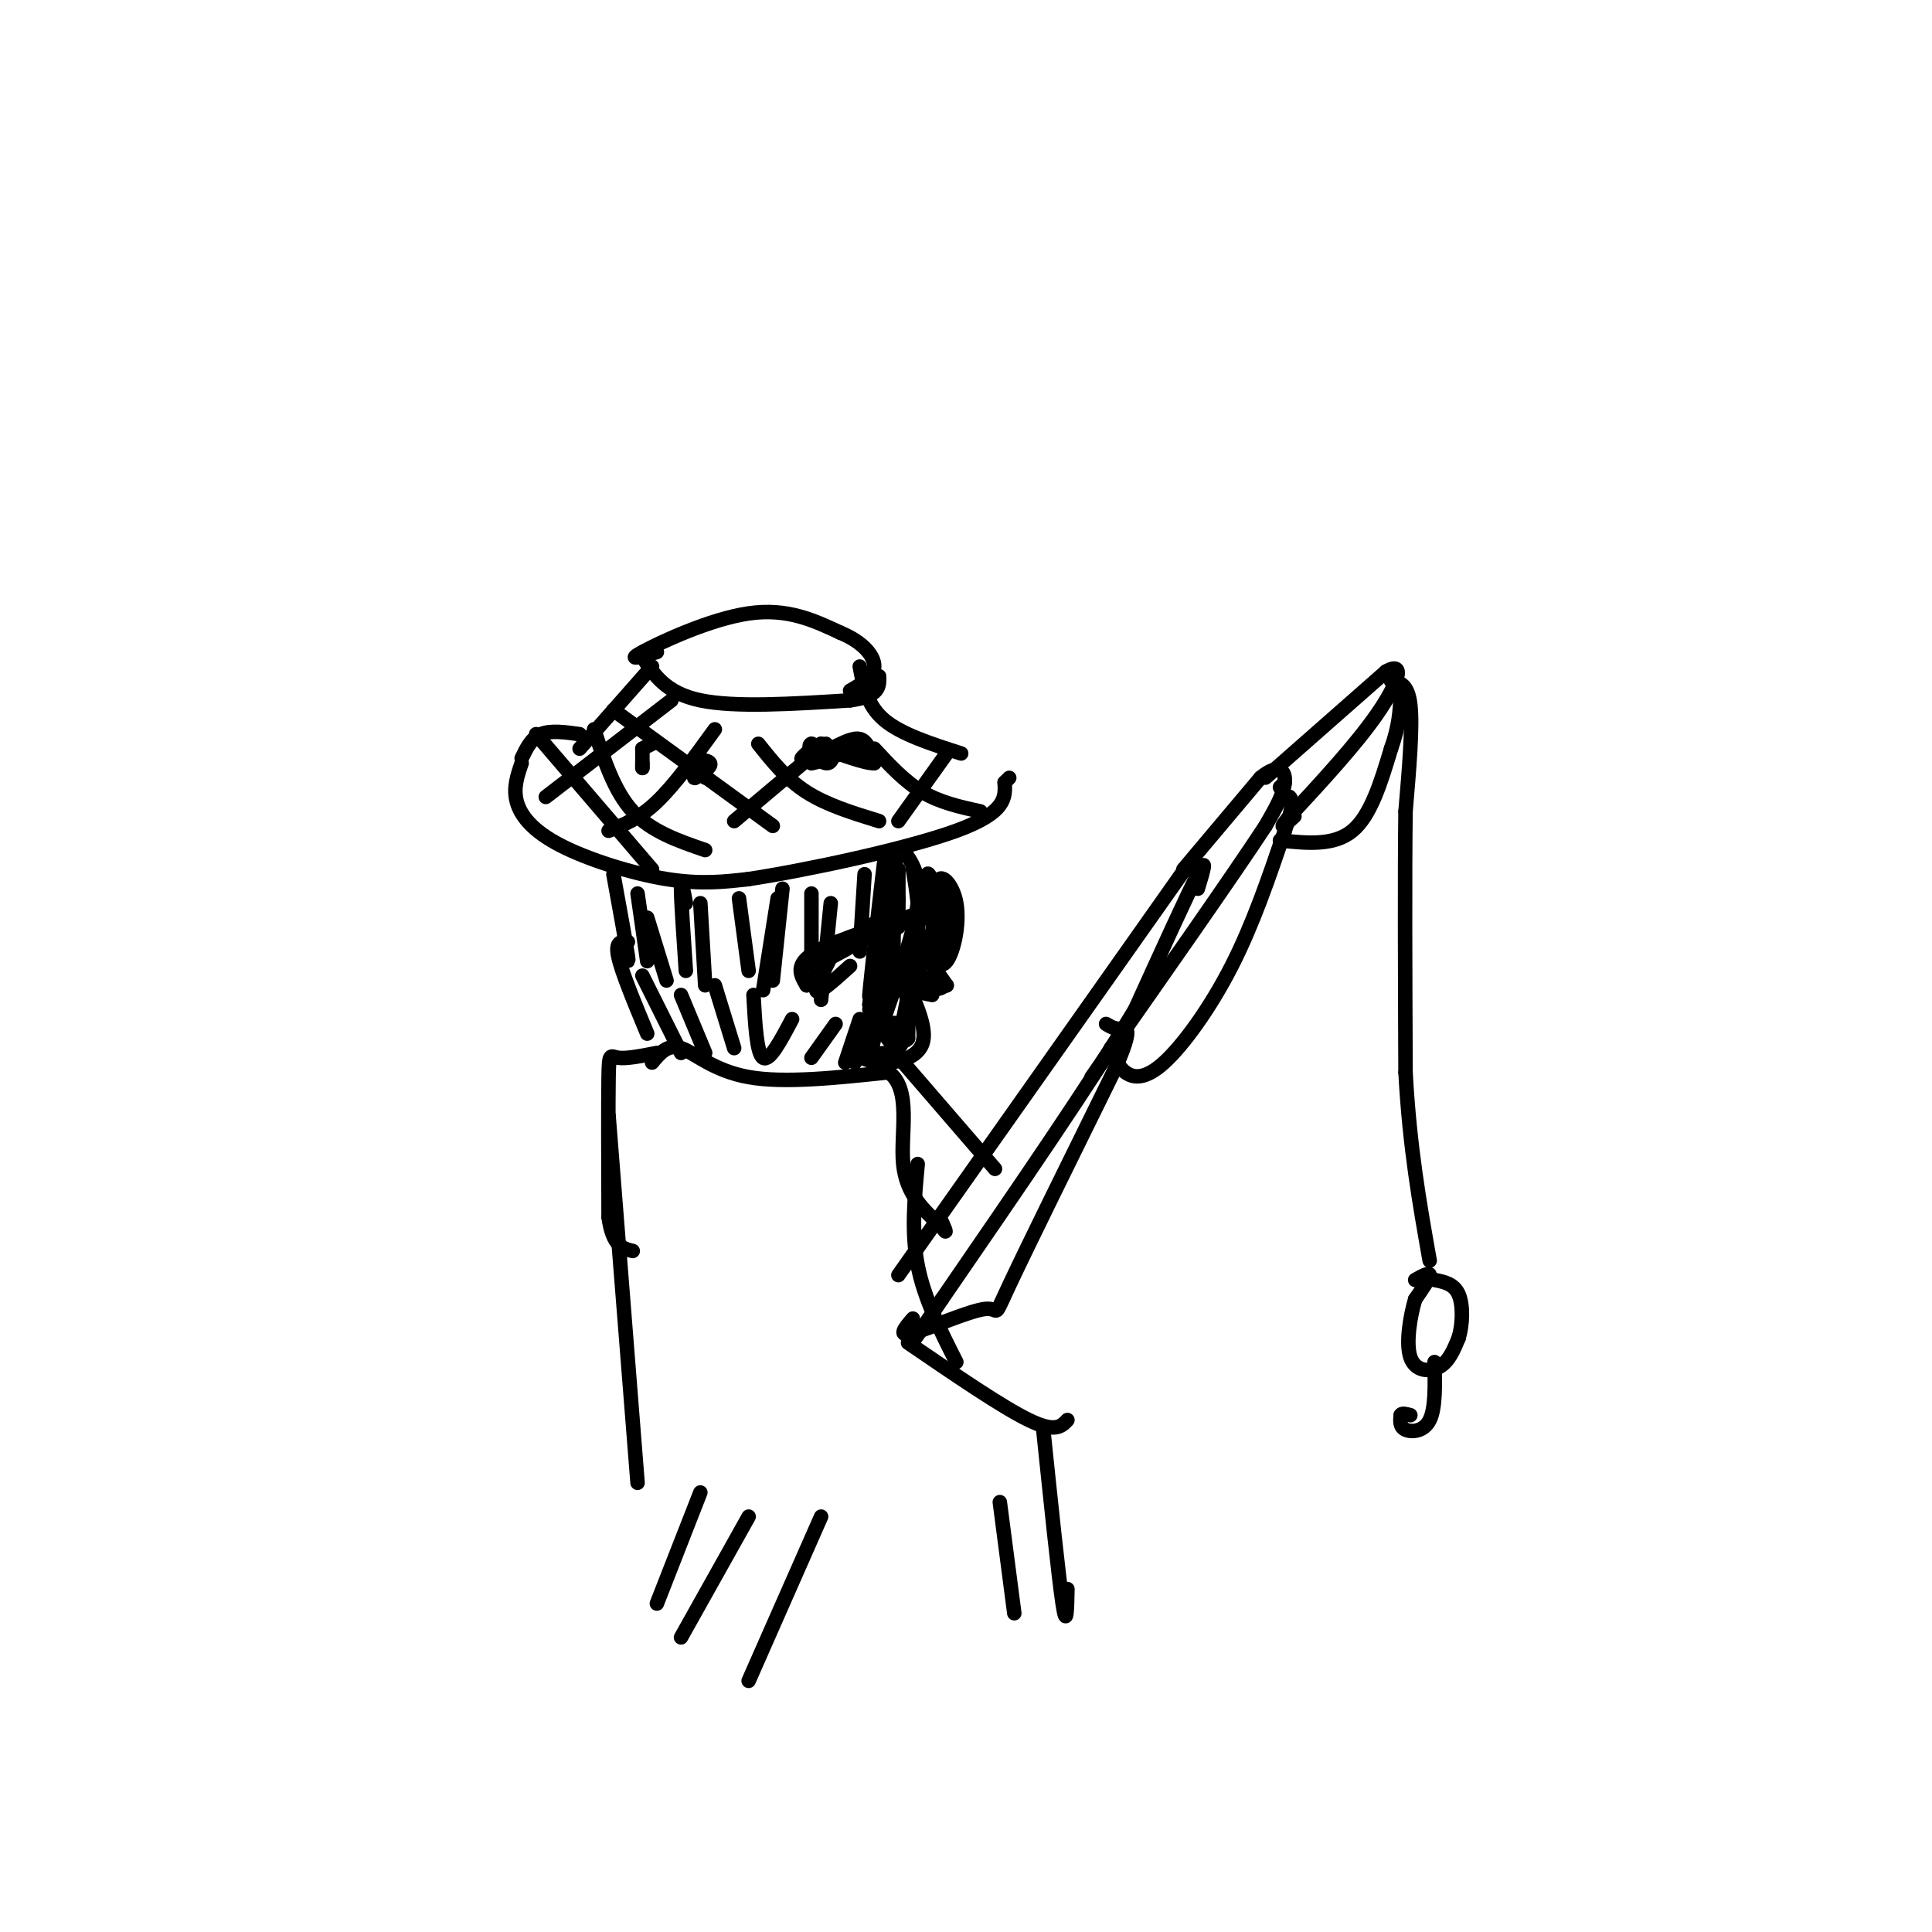 <svg viewBox='0 0 400 400' version='1.1' xmlns='http://www.w3.org/2000/svg' xmlns:xlink='http://www.w3.org/1999/xlink'><g fill='none' stroke='#000000' stroke-width='3' stroke-linecap='round' stroke-linejoin='round'><path d='M108,158c-0.887,2.571 -1.774,5.143 -1,8c0.774,2.857 3.208,6.000 9,9c5.792,3.000 14.940,5.857 22,7c7.060,1.143 12.030,0.571 17,0'/><path d='M155,182c11.756,-1.778 32.644,-6.222 43,-10c10.356,-3.778 10.178,-6.889 10,-10'/><path d='M208,162c1.667,-1.667 0.833,-0.833 0,0'/><path d='M108,157c1.000,-2.083 2.000,-4.167 4,-5c2.000,-0.833 5.000,-0.417 8,0'/><path d='M120,155c0.000,0.000 15.000,-17.000 15,-17'/><path d='M133,136c2.417,3.750 4.833,7.500 12,9c7.167,1.500 19.083,0.750 31,0'/><path d='M176,145c6.167,-0.833 6.083,-2.917 6,-5'/><path d='M136,135c-3.289,0.978 -6.578,1.956 -3,0c3.578,-1.956 14.022,-6.844 22,-8c7.978,-1.156 13.489,1.422 19,4'/><path d='M174,131c4.733,1.956 7.067,4.844 7,7c-0.067,2.156 -2.533,3.578 -5,5'/><path d='M178,138c0.750,4.000 1.500,8.000 5,11c3.500,3.000 9.750,5.000 16,7'/><path d='M168,155c-1.167,1.083 -2.333,2.167 -2,2c0.333,-0.167 2.167,-1.583 4,-3'/><path d='M170,154c0.000,0.022 -2.000,1.578 -2,2c0.000,0.422 2.000,-0.289 4,-1'/><path d='M172,155c1.822,-0.822 4.378,-2.378 6,-2c1.622,0.378 2.311,2.689 3,5'/><path d='M181,158c-1.667,0.167 -7.333,-1.917 -13,-4'/><path d='M168,154c-1.440,0.500 1.458,3.750 3,4c1.542,0.250 1.726,-2.500 1,-3c-0.726,-0.500 -2.363,1.250 -4,3'/><path d='M168,158c0.833,0.000 4.917,-1.500 9,-3'/><path d='M177,155c1.667,-0.500 1.333,-0.250 1,0'/><path d='M127,147c0.000,0.000 33.000,24.000 33,24'/><path d='M123,151c2.083,6.417 4.167,12.833 8,17c3.833,4.167 9.417,6.083 15,8'/><path d='M111,152c0.000,0.000 24.000,28.000 24,28'/><path d='M113,165c0.000,0.000 26.000,-20.000 26,-20'/><path d='M126,172c3.167,-1.250 6.333,-2.500 10,-6c3.667,-3.500 7.833,-9.250 12,-15'/><path d='M157,154c2.917,3.667 5.833,7.333 10,10c4.167,2.667 9.583,4.333 15,6'/><path d='M152,170c0.000,0.000 19.000,-16.000 19,-16'/><path d='M181,155c3.167,3.417 6.333,6.833 10,9c3.667,2.167 7.833,3.083 12,4'/><path d='M186,170c0.000,0.000 10.000,-14.000 10,-14'/><path d='M133,159c0.000,-2.000 0.000,-4.000 0,-4c0.000,0.000 0.000,2.000 0,4'/><path d='M133,159c0.000,0.500 0.000,-0.250 0,-1'/><path d='M144,160c-1.388,-1.271 -2.775,-2.542 -2,-2c0.775,0.542 3.713,2.898 4,3c0.287,0.102 -2.077,-2.049 -2,-3c0.077,-0.951 2.593,-0.700 3,0c0.407,0.700 -1.297,1.850 -3,3'/><path d='M144,161c-0.500,0.333 -0.250,-0.333 0,-1'/><path d='M133,155c0.000,0.000 2.000,-1.000 2,-1'/><path d='M127,181c1.333,7.333 2.667,14.667 3,17c0.333,2.333 -0.333,-0.333 -1,-3'/><path d='M132,185c0.000,0.000 2.000,14.000 2,14'/><path d='M134,190c0.000,0.000 4.000,13.000 4,13'/><path d='M142,187c-0.500,-2.667 -1.000,-5.333 -1,-3c0.000,2.333 0.500,9.667 1,17'/><path d='M145,187c0.000,0.000 1.000,17.000 1,17'/><path d='M153,186c0.000,0.000 2.000,15.000 2,15'/><path d='M168,185c0.000,0.000 0.000,15.000 0,15'/><path d='M162,184c0.000,0.000 -2.000,19.000 -2,19'/><path d='M161,186c0.000,0.000 -3.000,19.000 -3,19'/><path d='M172,187c0.000,0.000 -2.000,20.000 -2,20'/><path d='M179,181c0.000,0.000 -1.000,16.000 -1,16'/><path d='M185,181c0.000,0.000 0.000,22.000 0,22'/><path d='M189,180c0.750,4.500 1.500,9.000 1,13c-0.500,4.000 -2.250,7.500 -4,11'/><path d='M187,176c1.833,2.583 3.667,5.167 3,11c-0.667,5.833 -3.833,14.917 -7,24'/><path d='M183,194c0.000,0.000 -3.000,21.000 -3,21'/><path d='M185,202c0.000,0.000 -8.000,18.000 -8,18'/><path d='M178,211c0.000,0.000 -3.000,9.000 -3,9'/><path d='M173,212c0.000,0.000 -5.000,7.000 -5,7'/><path d='M130,195c-1.333,-0.083 -2.667,-0.167 -2,3c0.667,3.167 3.333,9.583 6,16'/><path d='M133,202c0.000,0.000 8.000,16.000 8,16'/><path d='M141,206c0.000,0.000 5.000,12.000 5,12'/><path d='M148,204c0.000,0.000 4.000,13.000 4,13'/><path d='M156,206c0.333,6.083 0.667,12.167 2,13c1.333,0.833 3.667,-3.583 6,-8'/><path d='M187,191c-6.889,2.111 -13.778,4.222 -13,4c0.778,-0.222 9.222,-2.778 12,-4c2.778,-1.222 -0.111,-1.111 -3,-1'/><path d='M183,190c-4.022,2.200 -12.578,8.200 -13,9c-0.422,0.800 7.289,-3.600 15,-8'/><path d='M185,191c4.107,-1.798 6.875,-2.292 3,-1c-3.875,1.292 -14.393,4.369 -19,7c-4.607,2.631 -3.304,4.815 -2,7'/><path d='M167,204c1.083,-0.750 4.792,-6.125 5,-6c0.208,0.125 -3.083,5.750 -3,7c0.083,1.250 3.542,-1.875 7,-5'/><path d='M190,191c2.133,-1.844 4.267,-3.689 5,-3c0.733,0.689 0.067,3.911 0,4c-0.067,0.089 0.467,-2.956 1,-6'/><path d='M196,186c0.167,0.500 0.083,4.750 0,9'/><path d='M196,195c-0.712,-1.369 -2.492,-9.292 -2,-12c0.492,-2.708 3.256,-0.200 4,4c0.744,4.200 -0.530,10.092 -2,12c-1.470,1.908 -3.134,-0.169 -3,-2c0.134,-1.831 2.067,-3.415 4,-5'/><path d='M197,192c-0.393,1.274 -3.375,6.958 -4,5c-0.625,-1.958 1.107,-11.560 2,-14c0.893,-2.440 0.946,2.280 1,7'/><path d='M196,190c-0.876,-1.909 -3.565,-10.182 -4,-9c-0.435,1.182 1.383,11.818 2,14c0.617,2.182 0.033,-4.091 0,-6c-0.033,-1.909 0.483,0.545 1,3'/><path d='M195,192c-0.556,1.756 -2.444,4.644 -3,5c-0.556,0.356 0.222,-1.822 1,-4'/><path d='M193,193c0.333,-0.500 0.667,0.250 1,1'/><path d='M186,181c0.000,5.583 0.000,11.167 0,11c0.000,-0.167 0.000,-6.083 0,-12'/><path d='M186,180c-1.679,6.357 -5.875,28.250 -6,29c-0.125,0.750 3.821,-19.643 5,-27c1.179,-7.357 -0.411,-1.679 -2,4'/><path d='M183,186c-1.202,7.095 -3.208,22.833 -3,20c0.208,-2.833 2.631,-24.238 3,-27c0.369,-2.762 -1.315,13.119 -3,29'/><path d='M180,208c1.202,-2.357 5.708,-22.750 6,-22c0.292,0.750 -3.631,22.643 -5,29c-1.369,6.357 -0.185,-2.821 1,-12'/><path d='M182,203c0.211,0.215 0.239,6.754 1,10c0.761,3.246 2.256,3.200 2,2c-0.256,-1.200 -2.261,-3.554 -2,-6c0.261,-2.446 2.789,-4.985 4,-4c1.211,0.985 1.106,5.492 1,10'/><path d='M188,215c-1.134,1.518 -4.469,0.314 -5,-1c-0.531,-1.314 1.742,-2.738 3,-2c1.258,0.738 1.502,3.640 0,5c-1.502,1.360 -4.751,1.180 -8,1'/><path d='M178,218c-0.619,0.702 1.833,1.958 5,2c3.167,0.042 7.048,-1.131 8,-4c0.952,-2.869 -1.024,-7.435 -3,-12'/><path d='M188,204c-0.667,-2.000 -0.833,-1.000 -1,0'/><path d='M187,211c0.000,0.000 3.000,-15.000 3,-15'/><path d='M190,196c0.607,-0.512 0.625,5.708 0,6c-0.625,0.292 -1.893,-5.345 -1,-6c0.893,-0.655 3.946,3.673 7,8'/><path d='M196,204c-0.631,0.679 -5.708,-1.625 -6,-2c-0.292,-0.375 4.202,1.179 5,2c0.798,0.821 -2.101,0.911 -5,1'/><path d='M190,205c-0.333,0.333 1.333,0.667 3,1'/><path d='M186,264c0.000,0.000 60.000,-85.000 60,-85'/><path d='M248,184c1.083,-3.583 2.167,-7.167 0,-3c-2.167,4.167 -7.583,16.083 -13,28'/><path d='M235,209c-8.833,14.667 -24.417,37.333 -40,60'/><path d='M195,269c-7.500,11.167 -6.250,9.083 -5,7'/><path d='M245,180c0.000,0.000 16.000,-19.000 16,-19'/><path d='M261,161c3.778,-3.133 5.222,-1.467 5,1c-0.222,2.467 -2.111,5.733 -4,9'/><path d='M262,171c-6.667,10.167 -21.333,31.083 -36,52'/><path d='M189,273c-1.679,1.952 -3.357,3.905 0,3c3.357,-0.905 11.750,-4.667 15,-5c3.250,-0.333 1.357,2.762 5,-5c3.643,-7.762 12.821,-26.381 22,-45'/><path d='M231,221c3.778,-8.733 2.222,-8.067 1,-8c-1.222,0.067 -2.111,-0.467 -3,-1'/><path d='M230,217c0.714,1.911 1.429,3.821 3,5c1.571,1.179 4.000,1.625 8,-2c4.000,-3.625 9.571,-11.321 14,-20c4.429,-8.679 7.714,-18.339 11,-28'/><path d='M266,172c2.000,-5.833 1.500,-6.417 1,-7'/><path d='M265,163c0.000,0.000 1.000,-1.000 1,-1'/><path d='M262,161c0.000,0.000 25.000,-22.000 25,-22'/><path d='M287,139c4.244,-2.356 2.356,2.756 -2,9c-4.356,6.244 -11.178,13.622 -18,21'/><path d='M267,169c-2.833,3.500 -0.917,1.750 1,0'/><path d='M265,174c5.583,0.583 11.167,1.167 15,-2c3.833,-3.167 5.917,-10.083 8,-17'/><path d='M288,155c1.667,-4.667 1.833,-7.833 2,-11'/><path d='M288,141c1.750,0.250 3.500,0.500 4,5c0.500,4.500 -0.250,13.250 -1,22'/><path d='M291,168c-0.167,12.667 -0.083,33.333 0,54'/><path d='M291,222c0.833,15.500 2.917,27.250 5,39'/><path d='M293,265c1.500,-0.833 3.000,-1.667 3,-1c0.000,0.667 -1.500,2.833 -3,5'/><path d='M293,269c-1.000,3.298 -2.000,9.042 -1,12c1.000,2.958 4.000,3.131 6,2c2.000,-1.131 3.000,-3.565 4,-6'/><path d='M302,277c0.844,-2.800 0.956,-6.800 0,-9c-0.956,-2.200 -2.978,-2.600 -5,-3'/><path d='M297,282c0.111,4.778 0.222,9.556 -1,12c-1.222,2.444 -3.778,2.556 -5,2c-1.222,-0.556 -1.111,-1.778 -1,-3'/><path d='M290,293c0.167,-0.500 1.083,-0.250 2,0'/><path d='M135,220c1.622,-1.956 3.244,-3.911 6,-3c2.756,0.911 6.644,4.689 14,6c7.356,1.311 18.178,0.156 29,-1'/><path d='M184,222c4.822,3.489 2.378,12.711 3,19c0.622,6.289 4.311,9.644 8,13'/><path d='M195,254c1.333,2.000 0.667,0.500 0,-1'/><path d='M187,220c0.000,0.000 19.000,22.000 19,22'/><path d='M136,218c-3.156,0.622 -6.311,1.244 -8,1c-1.689,-0.244 -1.911,-1.356 -2,4c-0.089,5.356 -0.044,17.178 0,29'/><path d='M126,252c0.833,6.000 2.917,6.500 5,7'/><path d='M126,231c0.000,0.000 6.000,76.000 6,76'/><path d='M190,241c-0.667,7.083 -1.333,14.167 0,21c1.333,6.833 4.667,13.417 8,20'/><path d='M188,278c9.750,6.667 19.500,13.333 25,16c5.500,2.667 6.750,1.333 8,0'/><path d='M216,296c1.583,15.250 3.167,30.500 4,36c0.833,5.500 0.917,1.250 1,-3'/><path d='M207,311c0.000,0.000 3.000,23.000 3,23'/><path d='M145,309c0.000,0.000 -9.000,23.000 -9,23'/><path d='M155,314c0.000,0.000 -14.000,25.000 -14,25'/><path d='M170,314c0.000,0.000 -15.000,34.000 -15,34'/></g>
</svg>